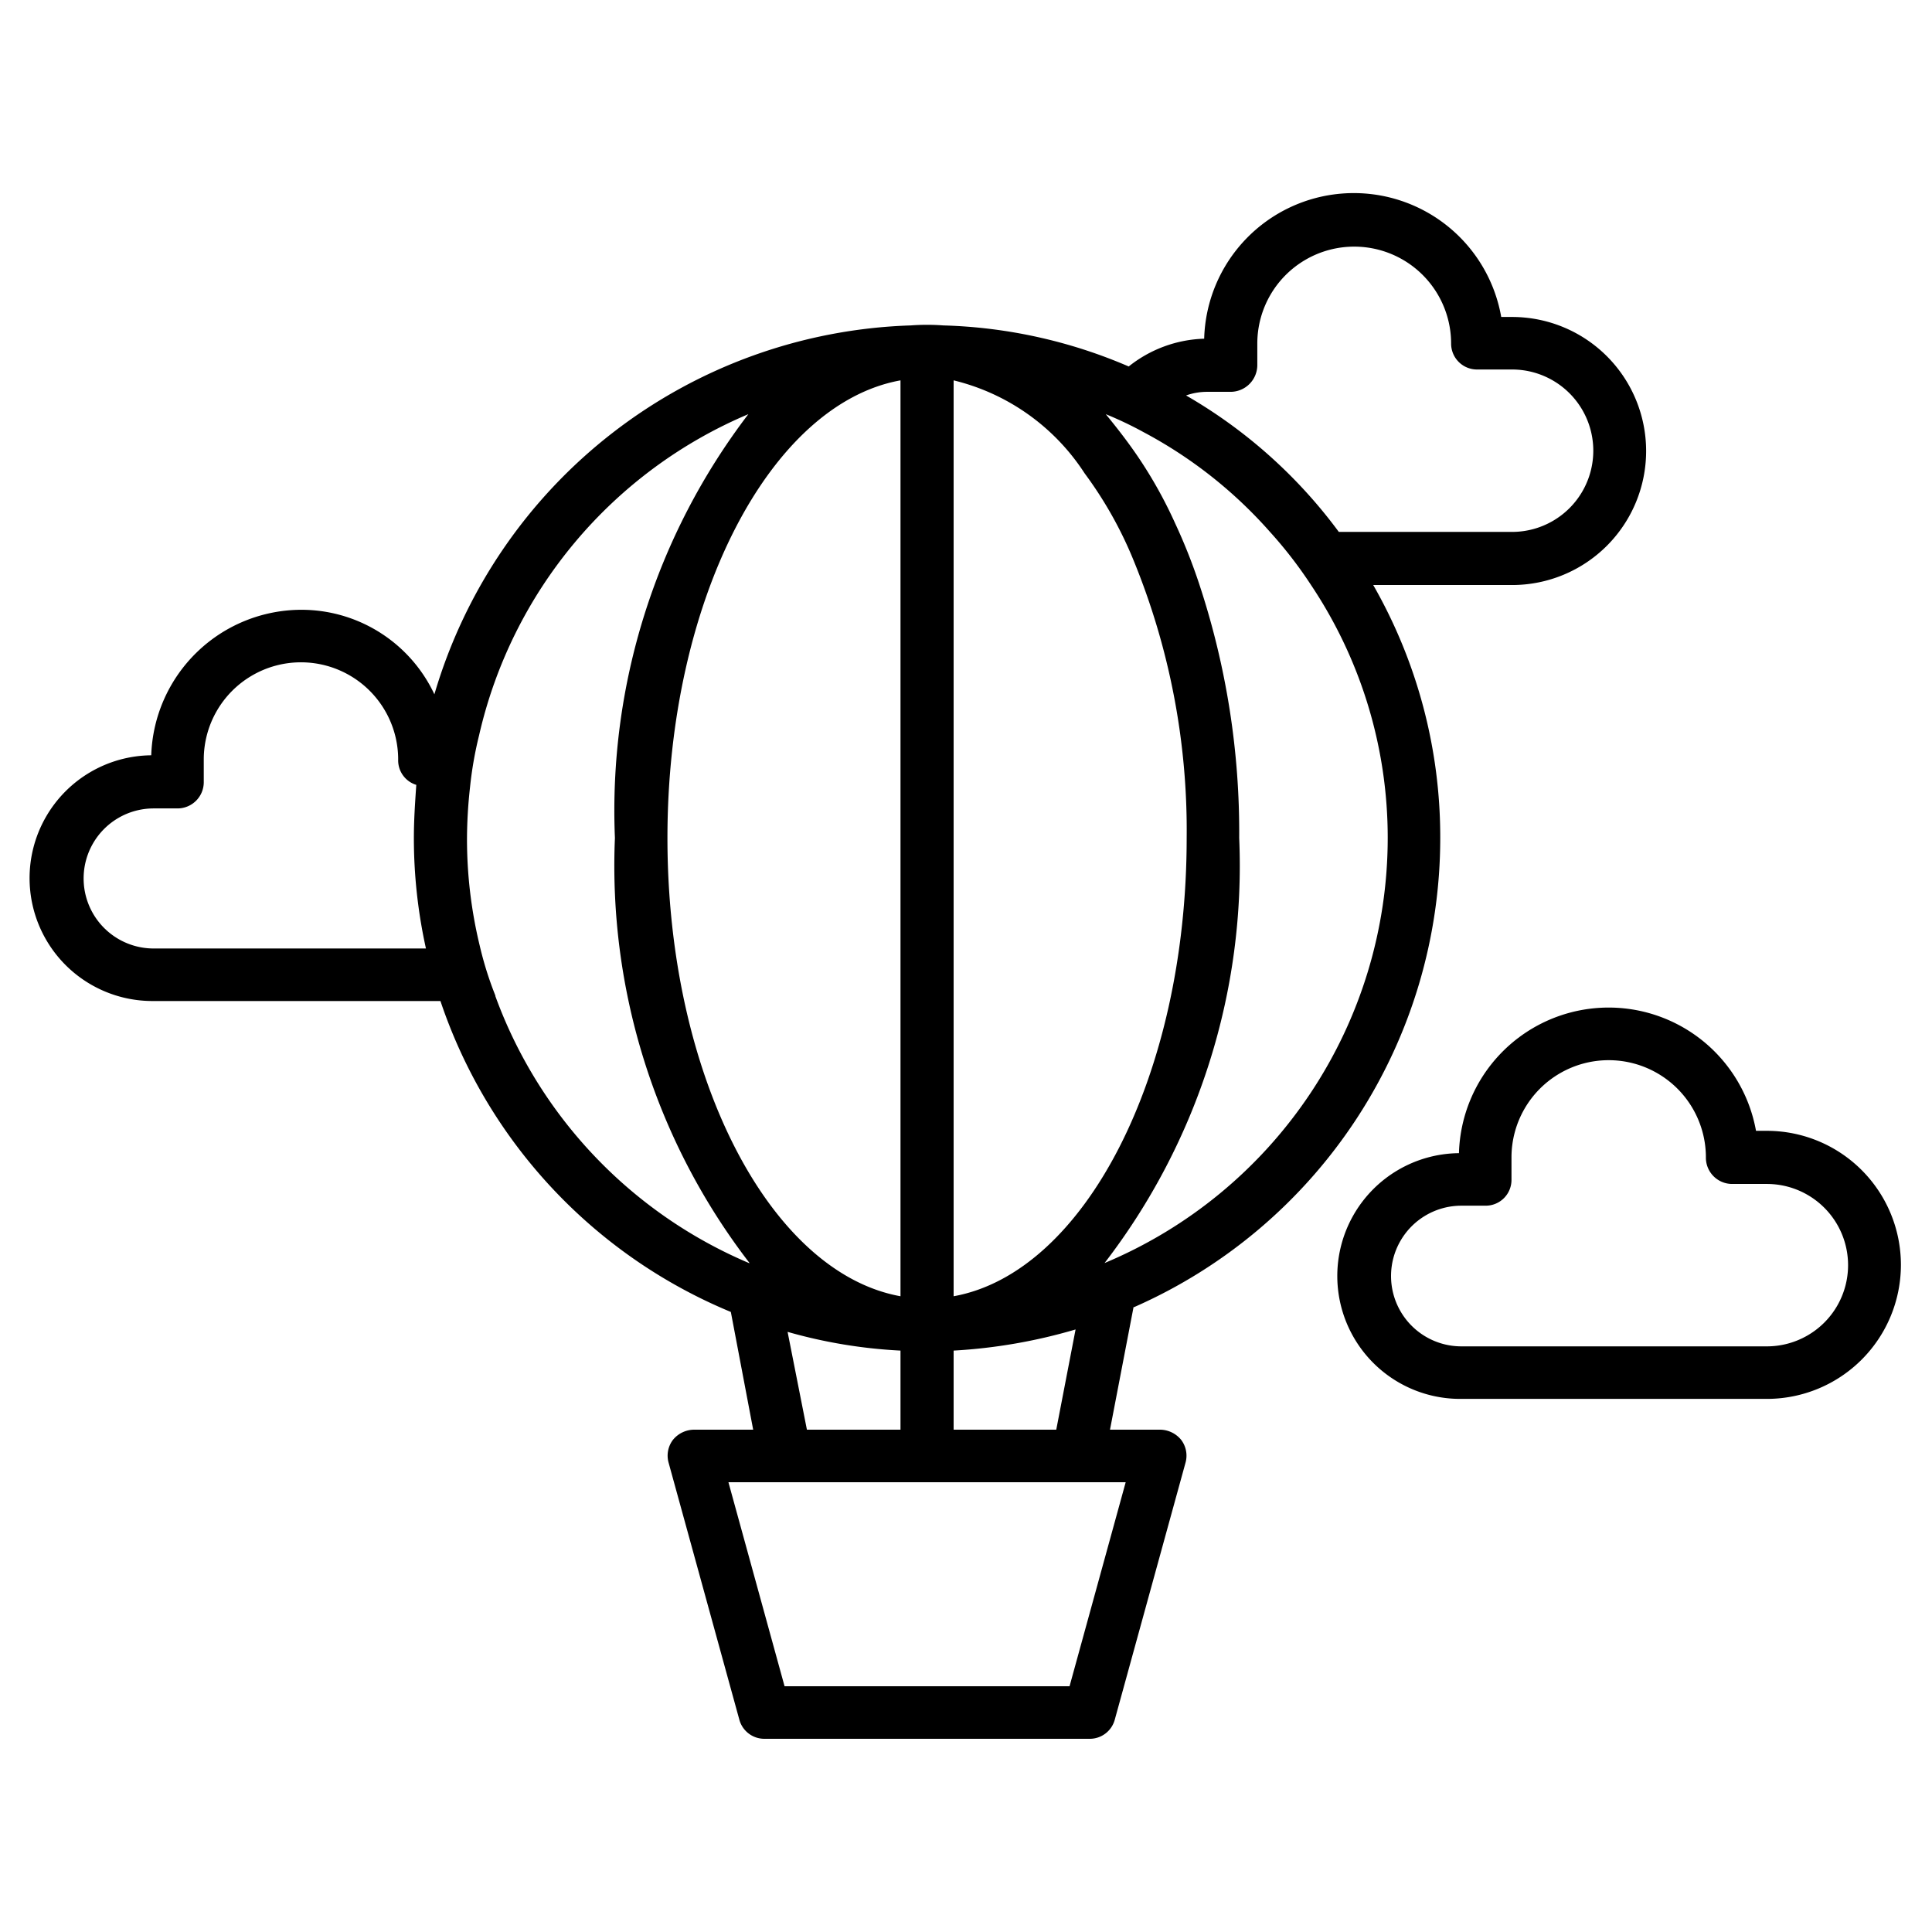 <?xml version="1.0" ?><svg data-name="Слой 1" id="Слой_1" viewBox="0 0 32 32" xmlns="http://www.w3.org/2000/svg"><path d="M25.045,5.25h-.18a2.479,2.479,0,0,0-4.92.36,2.101,2.101,0,0,0-1.25.46,8.332,8.332,0,0,0-3.07-.68,3.649,3.649,0,0,0-.54,0,8.506,8.506,0,0,0-7.89,6.11,2.433,2.433,0,0,0-2.21-1.4,2.492,2.492,0,0,0-2.48,2.41,2.035,2.035,0,0,0,.04,4.07h4.75a8.508,8.508,0,0,0,4.81,5.15l.37,1.95h-.98a.455.455,0,0,0-.35.17.432.432,0,0,0-.07.38l1.17,4.25a.429.429,0,0,0,.42.32h5.38a.429.429,0,0,0,.42-.32l1.17-4.25a.433.433,0,0,0-.07-.38.456.456,0,0,0-.35-.17h-.83l.39-2.03h.01a8.488,8.488,0,0,0,5.07-7.77,8.402,8.402,0,0,0-1.11-4.19h2.3a2.22,2.22,0,0,0,0-4.44ZM2.545,15.71a1.16,1.16,0,0,1,0-2.32h.4a.435.435,0,0,0,.43-.44v-.37a1.61,1.61,0,0,1,3.22,0,.424.424,0,0,0,.3.42c-.02.29-.04.58-.04.88a8.469,8.469,0,0,0,.2,1.83ZM15.795,6.3a3.593,3.593,0,0,1,2.17,1.54,6.599,6.599,0,0,1,.81,1.44,11.786,11.786,0,0,1,.88,4.6c0,3.95-1.7,7.2-3.86,7.59Zm0,16.07a8.885,8.885,0,0,0,2.02-.35l-.32,1.66h-1.7Zm-3.39-1.45a7.646,7.646,0,0,1-4.2-4.42v-.01a5.73,5.73,0,0,1-.26-.83,7.487,7.487,0,0,1-.21-1.78,7.879,7.879,0,0,1,.05-.84,6.213,6.213,0,0,1,.15-.86,7.612,7.612,0,0,1,4.46-5.32,10.819,10.819,0,0,0-2.21,7.02,10.786,10.786,0,0,0,2.23,7.04Zm-1.35-7.04c0-3.94,1.7-7.19,3.86-7.58V21.47C12.755,21.08,11.055,17.83,11.055,13.88Zm3.86,8.49v1.31h-1.55l-.32-1.62A8.312,8.312,0,0,0,14.915,22.37Zm3.73,2.18-.93,3.38h-4.72l-.93-3.38Zm4.34-10.67a7.636,7.636,0,0,1-4.69,7.04,10.785,10.785,0,0,0,2.23-7.04,13.075,13.075,0,0,0-.66-4.2,9.228,9.228,0,0,0-.4-1.01,7.386,7.386,0,0,0-.62-1.11c-.17-.25-.35-.48-.53-.7a6.09,6.09,0,0,1,.63.3,7.444,7.444,0,0,1,2.09,1.65,7.107,7.107,0,0,1,.68.88A7.529,7.529,0,0,1,22.985,13.88Zm2.06-5.07h-2.87a8.291,8.291,0,0,0-2.53-2.26,1.035,1.035,0,0,1,.35-.06h.39a.444.444,0,0,0,.44-.44V5.69a1.605,1.605,0,1,1,3.21,0,.429.429,0,0,0,.44.43h.57a1.345,1.345,0,1,1,0,2.69Z"/><path d="M29.265,18.73h-.18a2.48,2.48,0,0,0-4.92.37,2.035,2.035,0,0,0,.04,4.07h5.06a2.22,2.22,0,1,0,0-4.44Zm0,3.57h-5.06a1.165,1.165,0,0,1,0-2.33h.4a.427.427,0,0,0,.43-.43v-.37a1.61,1.61,0,0,1,3.22,0,.435.435,0,0,0,.43.44h.58a1.345,1.345,0,0,1,0,2.69Z"/></svg>